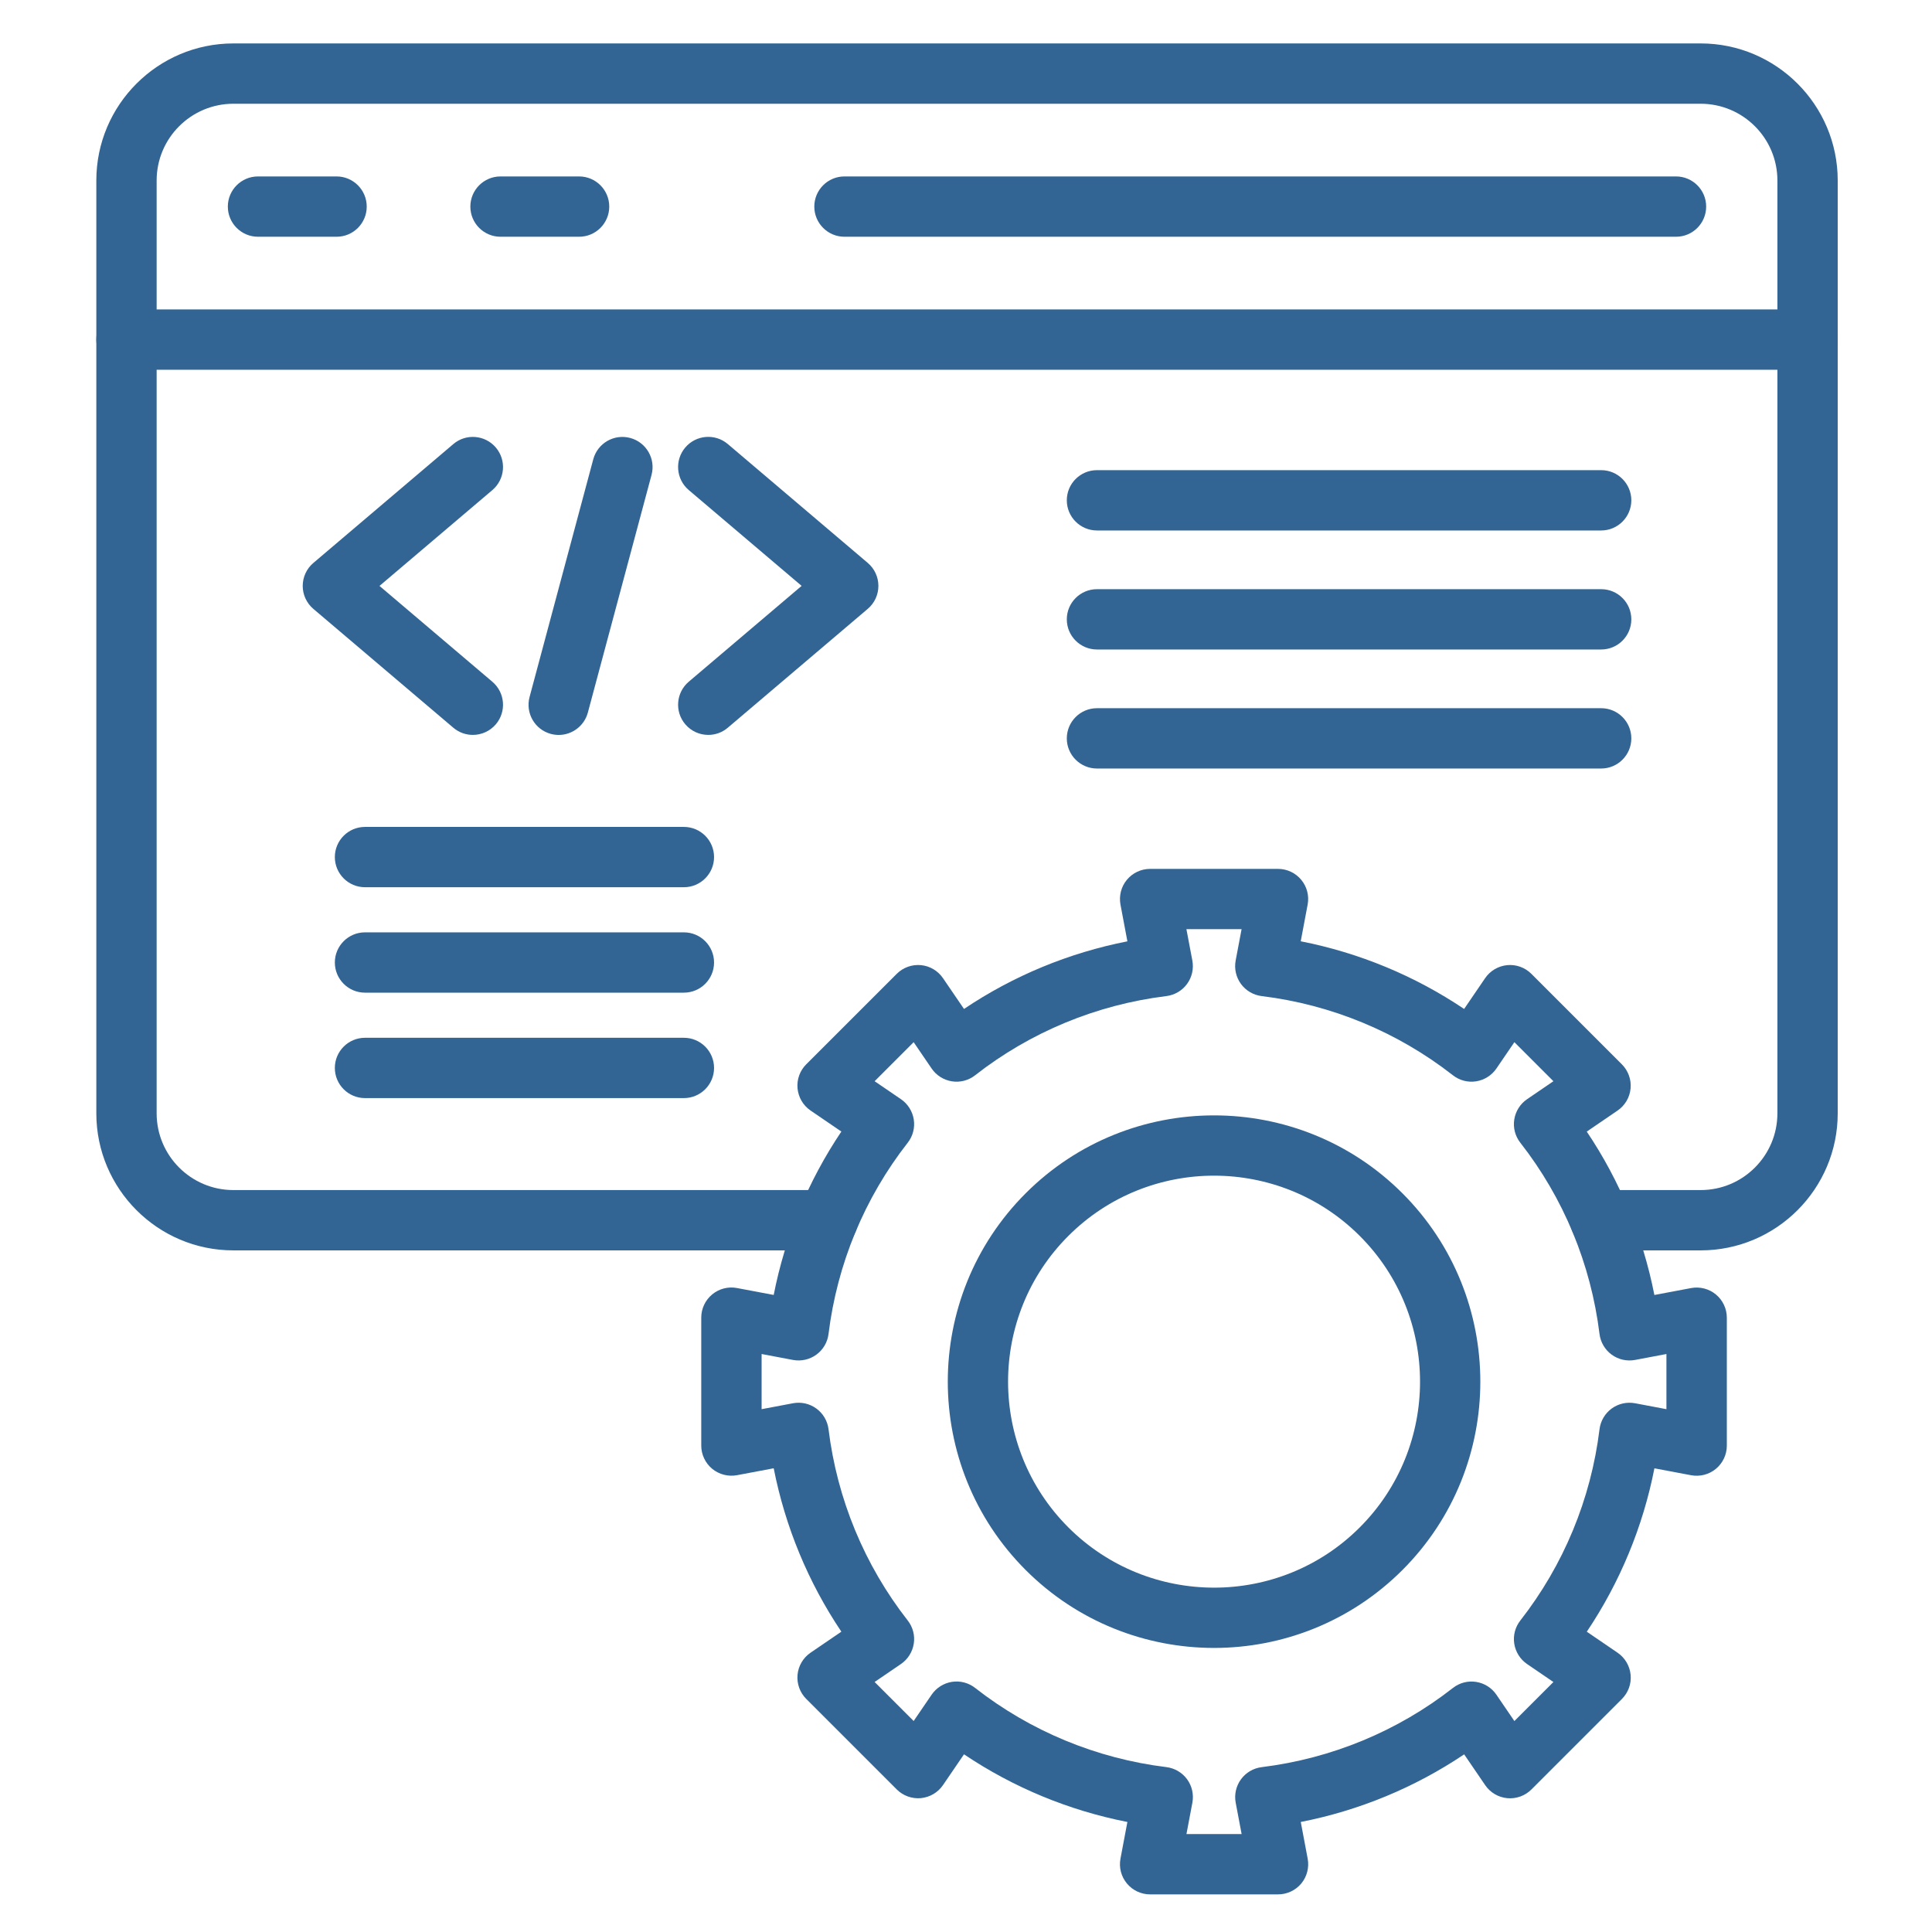 <svg id="Layer_1" enable-background="new 0 0 492 492" viewBox="0 0 492 492" xmlns="http://www.w3.org/2000/svg" width="300" height="300" version="1.1" xmlns:xlink="http://www.w3.org/1999/xlink" xmlns:svgjs="http://svgjs.dev/svgjs"><g transform="matrix(1,0,0,1,0,0)"><g><g><path d="m433.09 318.42h-25.54c-4.24 0-7.68-3.44-7.68-7.68s3.44-7.68 7.68-7.68h25.54c10.78 0 19.54-8.77 19.54-19.54v-237.56c0-10.78-8.77-19.54-19.54-19.54h-373.66c-10.78 0-19.54 8.77-19.54 19.54v237.56c0 10.78 8.77 19.54 19.54 19.54h151.35c4.24 0 7.68 3.44 7.68 7.68s-3.44 7.68-7.68 7.68h-151.35c-19.25 0-34.9-15.66-34.9-34.9v-237.56c0-19.25 15.66-34.9 34.9-34.9h373.66c19.25 0 34.9 15.66 34.9 34.9v237.56c0 19.25-15.66 34.9-34.9 34.9z" fill="#326594" fill-opacity="1" data-original-color="#000000ff" stroke="none" stroke-opacity="1"/></g><g><path d="m460.31 94.16h-428.1c-4.24 0-7.68-3.44-7.68-7.68s3.44-7.68 7.68-7.68h428.1c4.24 0 7.68 3.44 7.68 7.68s-3.44 7.68-7.68 7.68z" fill="#326594" fill-opacity="1" data-original-color="#000000ff" stroke="none" stroke-opacity="1"/></g><g><path d="m426.82 60.29h-211.77c-4.24 0-7.68-3.44-7.68-7.68s3.44-7.68 7.68-7.68h211.76c4.24 0 7.68 3.44 7.68 7.68s-3.43 7.68-7.67 7.68z" fill="#326594" fill-opacity="1" data-original-color="#000000ff" stroke="none" stroke-opacity="1"/></g><g><path d="m85.72 60.29h-20.02c-4.24 0-7.68-3.44-7.68-7.68s3.44-7.68 7.68-7.68h20.01c4.24 0 7.68 3.44 7.68 7.68s-3.43 7.68-7.67 7.68z" fill="#326594" fill-opacity="1" data-original-color="#000000ff" stroke="none" stroke-opacity="1"/></g><g><path d="m147.47 60.29h-20.01c-4.24 0-7.68-3.44-7.68-7.68s3.44-7.68 7.68-7.68h20.01c4.24 0 7.68 3.44 7.68 7.68s-3.43 7.68-7.68 7.68z" fill="#326594" fill-opacity="1" data-original-color="#000000ff" stroke="none" stroke-opacity="1"/></g><g><path d="m325.46 482.42h-32.58c-2.29 0-4.45-1.02-5.91-2.78s-2.06-4.08-1.63-6.33l1.76-9.33c-14.89-2.92-29.04-8.78-41.61-17.23l-5.35 7.84c-1.29 1.89-3.35 3.1-5.63 3.32-2.27.21-4.53-.6-6.15-2.22l-23.04-23.04c-1.62-1.62-2.43-3.87-2.22-6.15s1.43-4.34 3.32-5.63l7.84-5.35c-8.45-12.57-14.3-26.72-17.23-41.61l-9.34 1.76c-2.25.42-4.56-.18-6.33-1.63-1.76-1.46-2.78-3.63-2.78-5.91v-32.58c0-2.29 1.02-4.45 2.78-5.91s4.08-2.06 6.33-1.63l9.34 1.76c2.92-14.89 8.78-29.04 17.23-41.61l-7.84-5.35c-1.89-1.29-3.1-3.35-3.32-5.63s.6-4.53 2.22-6.15l23.04-23.03c1.62-1.62 3.87-2.43 6.15-2.22s4.34 1.43 5.63 3.32l5.35 7.84c12.57-8.45 26.72-14.3 41.61-17.22l-1.76-9.34c-.42-2.25.17-4.57 1.63-6.33s3.63-2.78 5.91-2.78h32.58c2.29 0 4.45 1.02 5.91 2.78s2.06 4.08 1.63 6.33l-1.76 9.33c14.89 2.92 29.04 8.78 41.61 17.23l5.35-7.84c1.29-1.89 3.35-3.1 5.63-3.32 2.28-.21 4.53.6 6.15 2.22l23.04 23.04c1.62 1.62 2.43 3.87 2.22 6.15s-1.43 4.34-3.32 5.63l-7.84 5.35c8.45 12.57 14.3 26.72 17.22 41.61l9.34-1.76c2.25-.42 4.56.17 6.33 1.63 1.76 1.46 2.78 3.63 2.78 5.91v32.58c0 2.29-1.02 4.45-2.78 5.91s-4.08 2.05-6.33 1.63l-9.33-1.76c-2.92 14.89-8.78 29.04-17.22 41.61l7.84 5.35c1.89 1.29 3.1 3.35 3.32 5.63s-.6 4.53-2.22 6.15l-23.04 23.04c-1.62 1.62-3.86 2.43-6.15 2.22-2.28-.21-4.34-1.43-5.63-3.32l-5.35-7.84c-12.57 8.45-26.72 14.3-41.61 17.22l1.76 9.34c.42 2.25-.17 4.57-1.63 6.33s-3.64 2.77-5.92 2.77zm-23.32-15.36h14.05l-1.51-7.99c-.39-2.08.09-4.24 1.35-5.96s3.16-2.83 5.26-3.09c17.79-2.19 34.64-9.16 48.71-20.17 1.67-1.31 3.81-1.87 5.91-1.54s3.97 1.51 5.16 3.26l4.58 6.71 9.94-9.94-6.71-4.58c-1.75-1.2-2.93-3.07-3.26-5.17s.23-4.24 1.54-5.91c11.01-14.08 17.99-30.92 20.17-48.71.26-2.11 1.38-4.01 3.09-5.27 1.71-1.25 3.87-1.74 5.96-1.35l7.99 1.51v-14.05l-7.99 1.51c-2.08.39-4.24-.09-5.96-1.35-1.71-1.25-2.83-3.16-3.09-5.26-2.19-17.79-9.16-34.64-20.17-48.71-1.31-1.67-1.87-3.81-1.54-5.91s1.51-3.97 3.26-5.17l6.71-4.58-9.94-9.94-4.58 6.71c-1.2 1.75-3.07 2.93-5.16 3.26-2.1.33-4.24-.23-5.91-1.54-14.08-11.01-30.92-17.99-48.71-20.17-2.11-.26-4.01-1.38-5.27-3.09-1.25-1.71-1.74-3.87-1.35-5.96l1.51-7.99h-14.05l1.51 7.99c.39 2.09-.09 4.24-1.35 5.96-1.25 1.71-3.16 2.83-5.26 3.09-17.79 2.19-34.64 9.16-48.71 20.17-1.67 1.31-3.81 1.87-5.91 1.54s-3.97-1.51-5.16-3.26l-4.58-6.71-9.94 9.94 6.71 4.58c1.75 1.2 2.93 3.07 3.26 5.17s-.23 4.24-1.54 5.91c-11.01 14.08-17.98 30.92-20.17 48.71-.26 2.11-1.38 4.01-3.09 5.26s-3.87 1.74-5.96 1.35l-7.99-1.51v14.05l7.99-1.51c2.09-.39 4.24.09 5.96 1.35 1.71 1.25 2.83 3.16 3.09 5.26 2.19 17.79 9.16 34.64 20.17 48.71 1.31 1.67 1.87 3.81 1.54 5.91s-1.51 3.97-3.26 5.17l-6.71 4.58 9.94 9.94 4.58-6.71c1.2-1.75 3.07-2.93 5.16-3.26 2.1-.33 4.24.23 5.91 1.54 14.08 11.01 30.92 17.99 48.71 20.17 2.11.26 4.01 1.38 5.27 3.09 1.25 1.71 1.74 3.87 1.35 5.96z" fill="#326594" fill-opacity="1" data-original-color="#000000ff" stroke="none" stroke-opacity="1"/></g><g><path d="m309.17 419.66c-17.37 0-34.74-6.61-47.97-19.84-26.45-26.45-26.45-69.49 0-95.94 26.45-26.45 69.49-26.45 95.94 0s26.45 69.49 0 95.94c-13.23 13.22-30.6 19.84-47.97 19.84zm-37.11-104.92c-20.46 20.46-20.46 53.75 0 74.22 10.23 10.23 23.67 15.34 37.11 15.35 13.44 0 26.88-5.11 37.11-15.35 20.46-20.46 20.46-53.75 0-74.22-20.47-20.46-53.76-20.46-74.22 0z" fill="#326594" fill-opacity="1" data-original-color="#000000ff" stroke="none" stroke-opacity="1"/></g><g><path d="m142.28 187.16c-.66 0-1.33-.09-1.99-.26-4.1-1.1-6.53-5.31-5.43-9.41l16.22-60.53c1.1-4.1 5.31-6.53 9.41-5.43s6.53 5.31 5.43 9.41l-16.22 60.53c-.92 3.42-4.03 5.69-7.42 5.69z" fill="#326594" fill-opacity="1" data-original-color="#000000ff" stroke="none" stroke-opacity="1"/></g><g><g><path d="m180.37 187.15c-2.18 0-4.34-.92-5.86-2.71-2.75-3.23-2.35-8.08.88-10.83l28.75-24.41-28.75-24.41c-3.23-2.75-3.63-7.59-.88-10.83 2.75-3.23 7.59-3.63 10.83-.88l35.64 30.27c1.72 1.46 2.71 3.6 2.71 5.85s-.99 4.4-2.71 5.85l-35.64 30.27c-1.45 1.24-3.22 1.83-4.97 1.83z" fill="#326594" fill-opacity="1" data-original-color="#000000ff" stroke="none" stroke-opacity="1"/></g><g><path d="m120.41 187.15c-1.76 0-3.52-.6-4.97-1.83l-35.64-30.26c-1.72-1.46-2.71-3.6-2.71-5.85s.99-4.4 2.71-5.85l35.64-30.27c3.23-2.75 8.08-2.35 10.83.88s2.35 8.08-.88 10.83l-28.75 24.41 28.75 24.41c3.23 2.75 3.63 7.59.88 10.83-1.52 1.78-3.69 2.7-5.86 2.7z" fill="#326594" fill-opacity="1" data-original-color="#000000ff" stroke="none" stroke-opacity="1"/></g></g><g><g><path d="m407.75 135.09h-128.4c-4.24 0-7.68-3.44-7.68-7.68s3.44-7.68 7.68-7.68h128.4c4.24 0 7.68 3.44 7.68 7.68s-3.44 7.68-7.68 7.68z" fill="#326594" fill-opacity="1" data-original-color="#000000ff" stroke="none" stroke-opacity="1"/></g><g><path d="m407.75 165.4h-128.4c-4.24 0-7.68-3.44-7.68-7.68s3.44-7.68 7.68-7.68h128.4c4.24 0 7.68 3.44 7.68 7.68s-3.44 7.68-7.68 7.68z" fill="#326594" fill-opacity="1" data-original-color="#000000ff" stroke="none" stroke-opacity="1"/></g><g><path d="m407.75 195.71h-128.4c-4.24 0-7.68-3.44-7.68-7.68s3.44-7.68 7.68-7.68h128.4c4.24 0 7.68 3.44 7.68 7.68s-3.44 7.68-7.68 7.68z" fill="#326594" fill-opacity="1" data-original-color="#000000ff" stroke="none" stroke-opacity="1"/></g></g><g><g><path d="m174.15 225.94h-81.2c-4.24 0-7.68-3.44-7.68-7.68s3.44-7.68 7.68-7.68h81.21c4.24 0 7.68 3.44 7.68 7.68s-3.44 7.68-7.69 7.68z" fill="#326594" fill-opacity="1" data-original-color="#000000ff" stroke="none" stroke-opacity="1"/></g><g><path d="m174.15 252.79h-81.2c-4.24 0-7.68-3.44-7.68-7.68s3.44-7.68 7.68-7.68h81.21c4.24 0 7.68 3.44 7.68 7.68s-3.44 7.68-7.69 7.68z" fill="#326594" fill-opacity="1" data-original-color="#000000ff" stroke="none" stroke-opacity="1"/></g><g><path d="m174.15 279.64h-81.2c-4.24 0-7.68-3.44-7.68-7.68s3.44-7.68 7.68-7.68h81.21c4.24 0 7.68 3.44 7.68 7.68s-3.44 7.68-7.69 7.68z" fill="#326594" fill-opacity="1" data-original-color="#000000ff" stroke="none" stroke-opacity="1"/></g></g></g></g></svg>